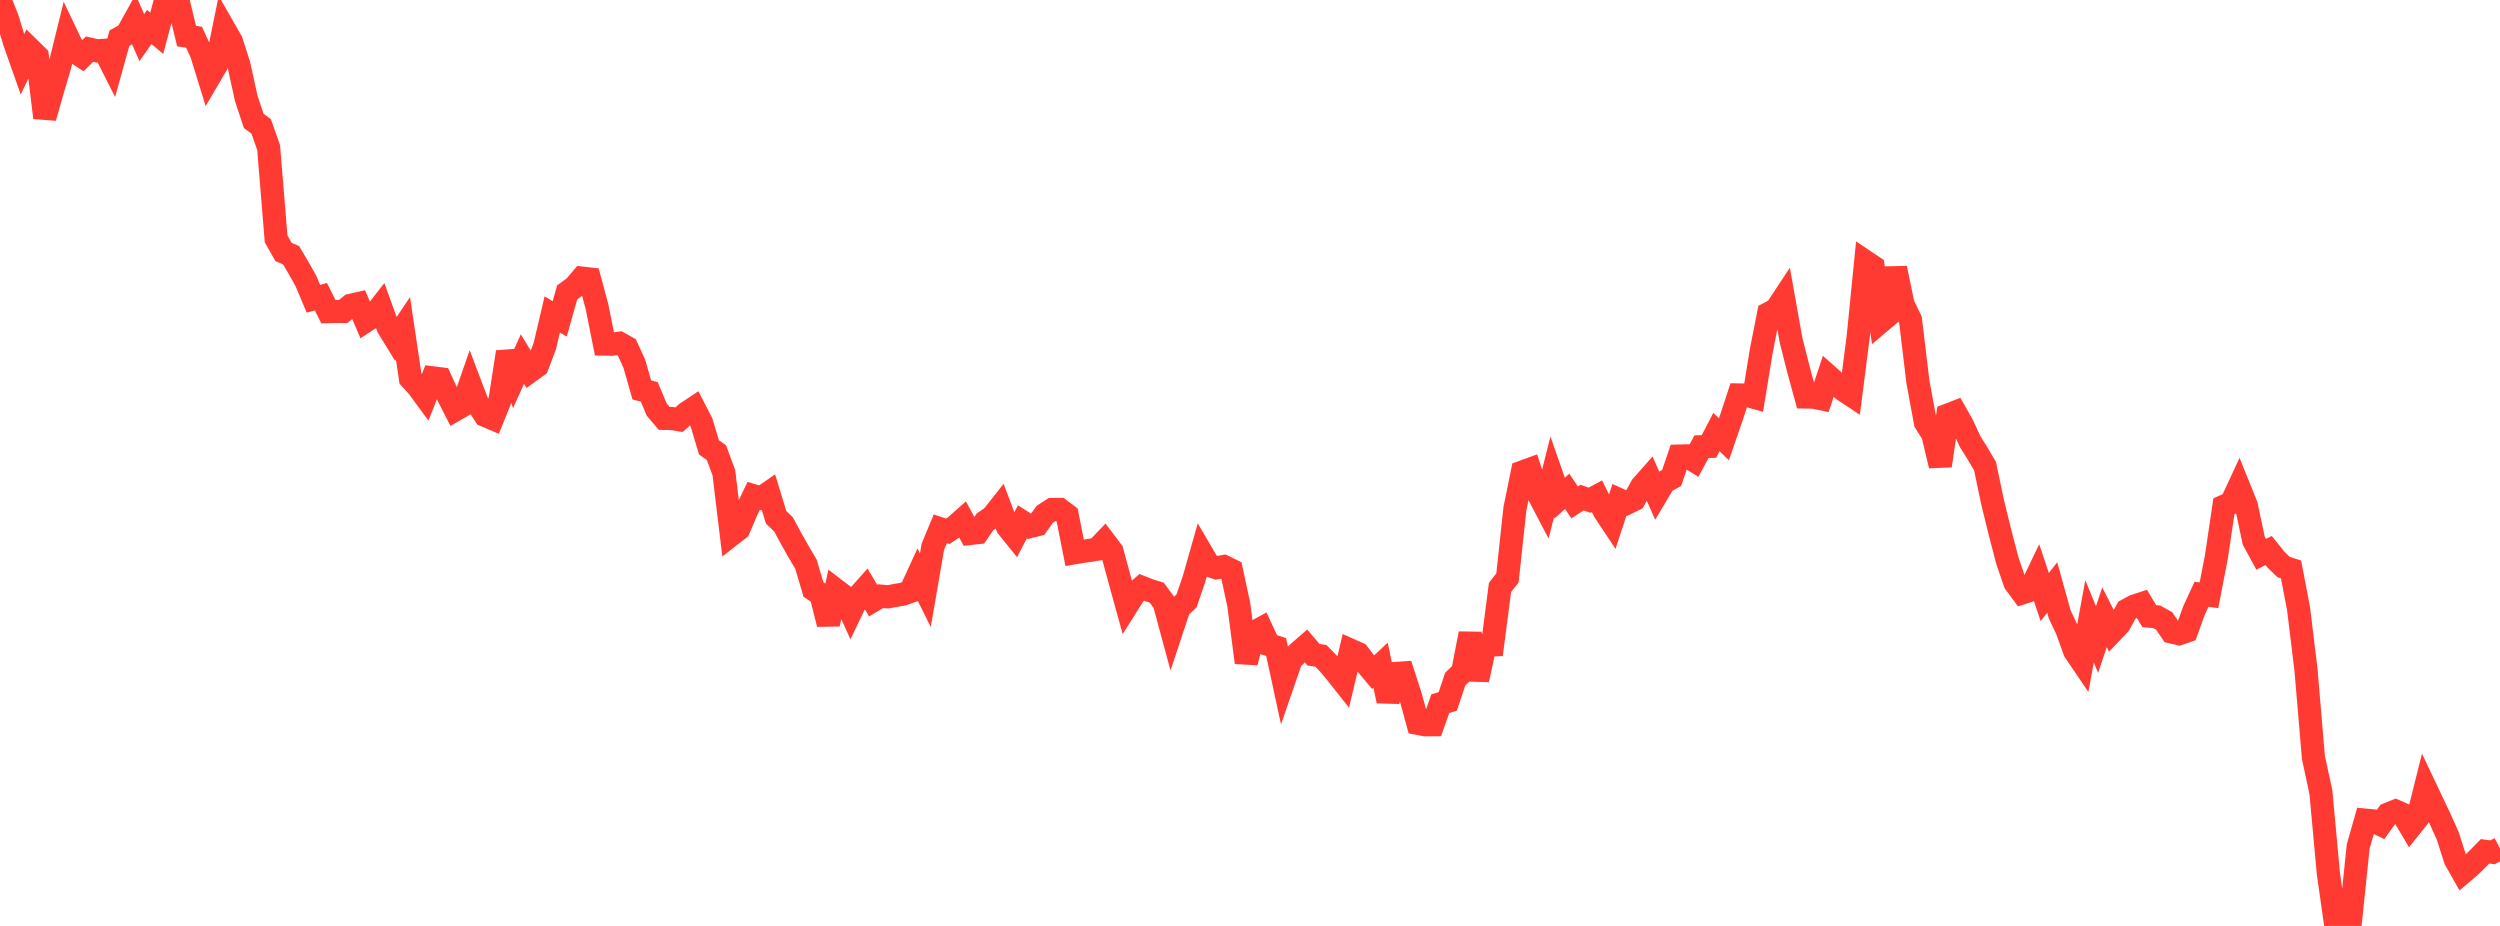 <?xml version="1.0" standalone="no"?>
<!DOCTYPE svg PUBLIC "-//W3C//DTD SVG 1.1//EN" "http://www.w3.org/Graphics/SVG/1.1/DTD/svg11.dtd">

<svg width="135" height="50" viewBox="0 0 135 50" preserveAspectRatio="none" 
  xmlns="http://www.w3.org/2000/svg"
  xmlns:xlink="http://www.w3.org/1999/xlink">


<polyline points="0.0, 0.0 0.403, 1.02 0.806, 2.339 1.209, 3.48 1.612, 2.644 2.015, 3.04 2.418, 6.355 2.821, 4.924 3.224, 3.576 3.627, 1.942 4.03, 2.786 4.433, 3.051 4.836, 2.653 5.239, 2.745 5.642, 2.716 6.045, 3.515 6.448, 2.062 6.851, 1.839 7.254, 1.113 7.657, 2.033 8.06, 1.456 8.463, 1.798 8.866, 0.29 9.269, 0.098 9.672, 0.275 10.075, 1.949 10.478, 2.011 10.881, 2.885 11.284, 4.191 11.687, 3.505 12.09, 1.528 12.493, 2.233 12.896, 3.485 13.299, 5.315 13.701, 6.53 14.104, 6.824 14.507, 7.974 14.91, 12.899 15.313, 13.609 15.716, 13.78 16.119, 14.459 16.522, 15.178 16.925, 16.133 17.328, 16.02 17.731, 16.826 18.134, 16.816 18.537, 16.817 18.94, 16.487 19.343, 16.396 19.746, 17.336 20.149, 17.074 20.552, 16.559 20.955, 17.671 21.358, 18.328 21.761, 17.728 22.164, 20.438 22.567, 20.881 22.97, 21.431 23.373, 20.405 23.776, 20.455 24.179, 21.339 24.582, 22.13 24.985, 21.898 25.388, 20.739 25.791, 21.801 26.194, 22.43 26.597, 22.602 27.0, 21.605 27.403, 19.009 27.806, 20.29 28.209, 19.39 28.612, 20.05 29.015, 19.758 29.418, 18.694 29.821, 16.979 30.224, 17.221 30.627, 15.789 31.03, 15.494 31.433, 15.018 31.836, 15.065 32.239, 16.565 32.642, 18.582 33.045, 18.589 33.448, 18.536 33.851, 18.763 34.254, 19.642 34.657, 21.056 35.06, 21.161 35.463, 22.119 35.866, 22.592 36.269, 22.599 36.672, 22.663 37.075, 22.3 37.478, 22.032 37.881, 22.815 38.284, 24.156 38.687, 24.442 39.09, 25.529 39.493, 28.876 39.896, 28.561 40.299, 27.613 40.701, 26.773 41.104, 26.894 41.507, 26.615 41.91, 27.935 42.313, 28.32 42.716, 29.069 43.119, 29.784 43.522, 30.466 43.925, 31.829 44.328, 32.102 44.731, 33.7 45.134, 31.854 45.537, 32.162 45.94, 33.047 46.343, 32.207 46.746, 31.754 47.149, 32.431 47.552, 32.191 47.955, 32.229 48.358, 32.152 48.761, 32.082 49.164, 31.941 49.567, 31.062 49.97, 31.871 50.373, 29.53 50.776, 28.556 51.179, 28.689 51.582, 28.421 51.985, 28.064 52.388, 28.807 52.791, 28.762 53.194, 28.177 53.597, 27.892 54.0, 27.381 54.403, 28.452 54.806, 28.952 55.209, 28.179 55.612, 28.436 56.015, 28.335 56.418, 27.775 56.821, 27.513 57.224, 27.509 57.627, 27.812 58.03, 29.847 58.433, 29.778 58.836, 29.723 59.239, 29.655 59.642, 29.234 60.045, 29.766 60.448, 31.253 60.851, 32.712 61.254, 32.073 61.657, 31.718 62.06, 31.877 62.463, 32.002 62.866, 32.549 63.269, 34.039 63.672, 32.825 64.075, 32.445 64.478, 31.262 64.881, 29.84 65.284, 30.527 65.687, 30.661 66.09, 30.591 66.493, 30.789 66.896, 32.662 67.299, 35.778 67.701, 34.16 68.104, 33.94 68.507, 34.81 68.91, 34.94 69.313, 36.8 69.716, 35.631 70.119, 35.231 70.522, 34.88 70.925, 35.355 71.328, 35.416 71.731, 35.828 72.134, 36.308 72.537, 36.817 72.94, 35.115 73.343, 35.295 73.746, 35.818 74.149, 36.297 74.552, 35.92 74.955, 37.854 75.358, 36.369 75.761, 36.341 76.164, 37.591 76.567, 39.063 76.97, 39.139 77.373, 39.135 77.776, 38 78.179, 37.876 78.582, 36.672 78.985, 36.285 79.388, 34.213 79.791, 36.706 80.194, 34.847 80.597, 34.828 81.0, 31.721 81.403, 31.207 81.806, 27.47 82.209, 25.49 82.612, 25.343 83.015, 26.574 83.418, 27.344 83.821, 25.744 84.224, 26.898 84.627, 26.53 85.03, 27.133 85.433, 26.869 85.836, 27.012 86.239, 26.797 86.642, 27.615 87.045, 28.222 87.448, 26.991 87.851, 27.173 88.254, 26.973 88.657, 26.249 89.06, 25.794 89.463, 26.706 89.866, 26.03 90.269, 25.811 90.672, 24.627 91.075, 24.617 91.478, 24.868 91.881, 24.122 92.284, 24.108 92.687, 23.33 93.09, 23.721 93.493, 22.558 93.896, 21.328 94.299, 21.336 94.701, 21.449 95.104, 18.977 95.507, 16.929 95.91, 16.717 96.313, 16.106 96.716, 18.366 97.119, 19.96 97.522, 21.438 97.925, 21.445 98.328, 21.528 98.731, 20.31 99.134, 20.667 99.537, 21.052 99.94, 21.32 100.343, 18.181 100.746, 14.135 101.149, 14.405 101.552, 17.374 101.955, 17.033 102.358, 14.483 102.761, 16.431 103.164, 17.269 103.567, 20.615 103.97, 22.806 104.373, 23.452 104.776, 25.147 105.179, 22.416 105.582, 22.259 105.985, 22.97 106.388, 23.849 106.791, 24.49 107.194, 25.178 107.597, 27.108 108.0, 28.747 108.403, 30.294 108.806, 31.467 109.209, 32.013 109.612, 31.884 110.015, 31.044 110.418, 32.241 110.821, 31.724 111.224, 33.177 111.627, 34.032 112.03, 35.157 112.433, 35.752 112.836, 33.548 113.239, 34.539 113.642, 33.331 114.045, 34.12 114.448, 33.696 114.851, 32.948 115.254, 32.73 115.657, 32.598 116.06, 33.272 116.463, 33.309 116.866, 33.531 117.269, 34.128 117.672, 34.219 118.075, 34.08 118.478, 32.964 118.881, 32.092 119.284, 32.143 119.687, 30.064 120.09, 27.34 120.493, 27.162 120.896, 26.293 121.299, 27.29 121.701, 29.193 122.104, 29.933 122.507, 29.728 122.91, 30.229 123.313, 30.619 123.716, 30.749 124.119, 32.851 124.522, 36.154 124.925, 40.907 125.328, 42.776 125.731, 47.153 126.134, 50.0 126.537, 49.443 126.94, 49.582 127.343, 45.708 127.746, 44.289 128.149, 44.328 128.552, 44.523 128.955, 43.96 129.358, 43.799 129.761, 43.974 130.164, 44.656 130.567, 44.153 130.97, 42.54 131.373, 43.39 131.776, 44.239 132.179, 45.139 132.582, 46.405 132.985, 47.118 133.388, 46.776 133.791, 46.382 134.194, 45.972 134.597, 46.024 135.0, 45.813" fill="none" stroke="#ff3a33" stroke-width="1.25"/>

</svg>